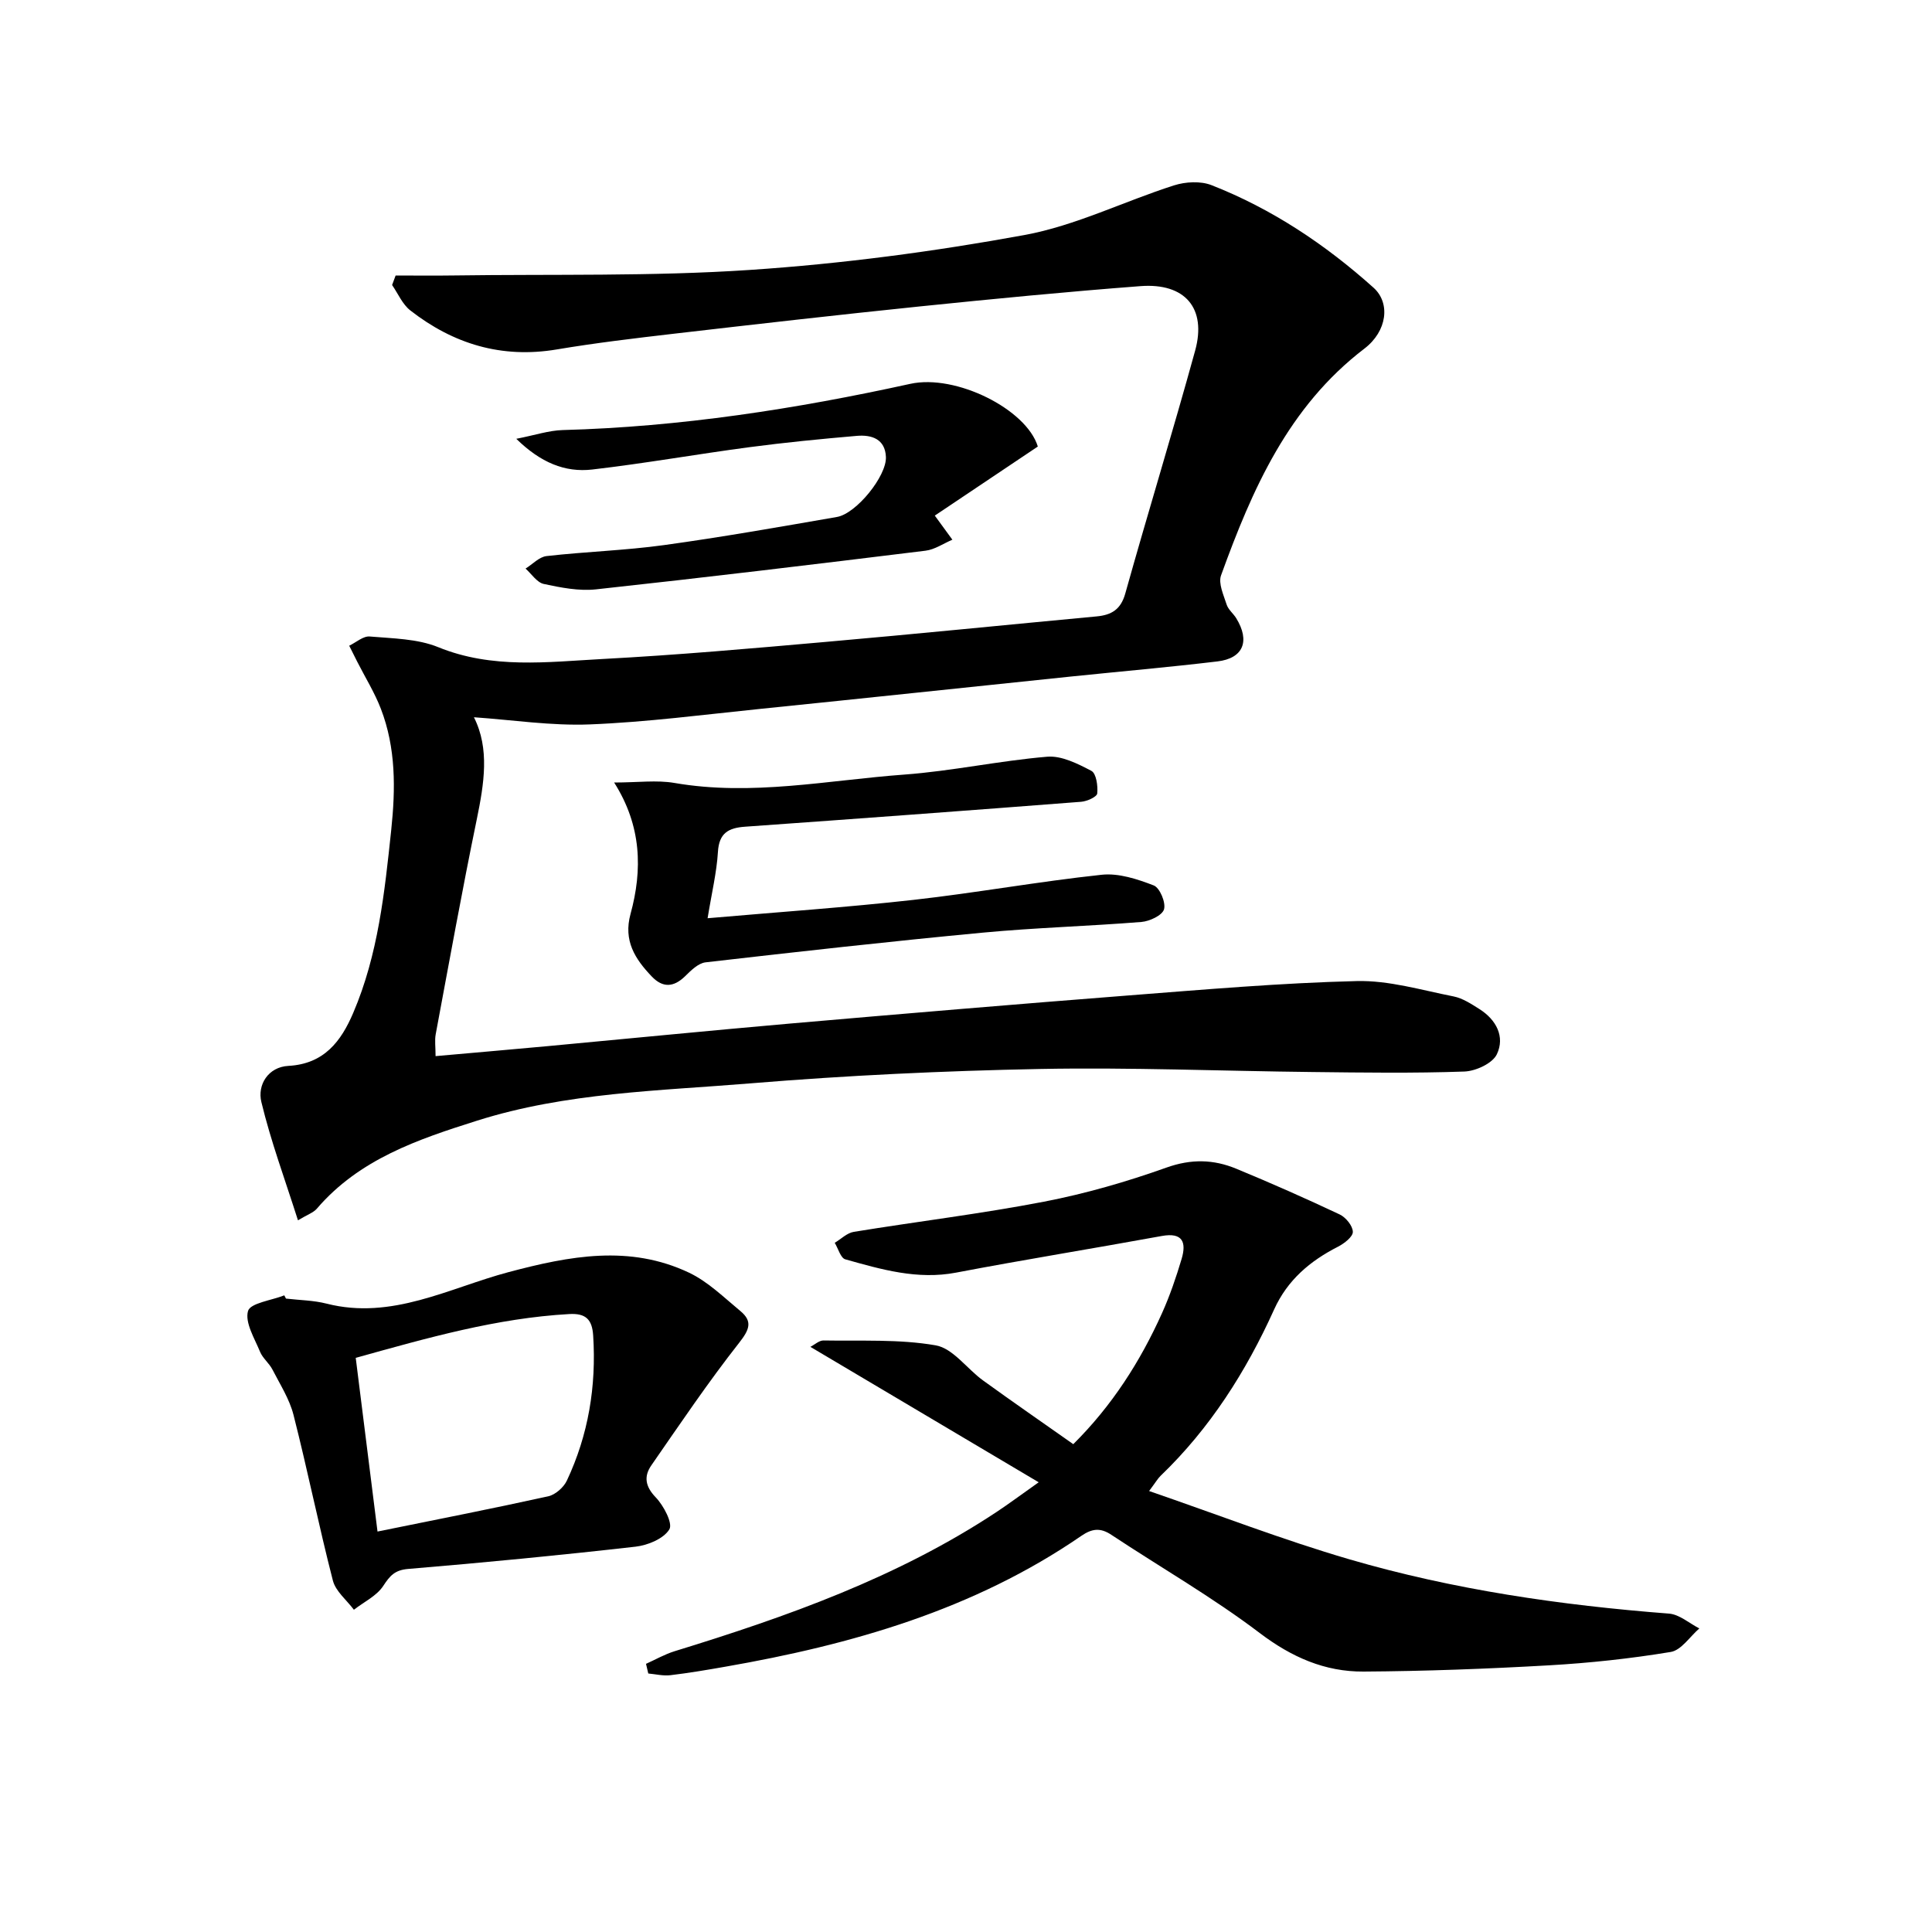 <svg enable-background="new 0 0 400 400" viewBox="0 0 400 400" xmlns="http://www.w3.org/2000/svg"><path d="m61.69 252.65c-2.69-8.46-5.62-16.36-7.58-24.5-.86-3.56 1.43-7.25 5.6-7.47 7.39-.4 10.91-5.09 13.42-10.97 5.17-12.08 6.5-24.98 7.87-37.88.9-8.53.98-16.96-2.14-25.07-1.3-3.38-3.25-6.51-4.9-9.76-.56-1.1-1.11-2.21-1.66-3.31 1.42-.68 2.9-2.03 4.25-1.91 4.77.41 9.86.45 14.18 2.21 11.18 4.56 22.62 3.06 33.99 2.45 15.43-.82 30.84-2.18 46.24-3.54 18.71-1.64 37.39-3.53 56.09-5.28 3.06-.29 5-1.41 5.93-4.75 4.7-16.79 9.83-33.46 14.46-50.27 2.42-8.78-2.08-14.06-11.31-13.36-15.24 1.16-30.46 2.64-45.67 4.2-17.01 1.75-34.01 3.69-51 5.66-8.08.94-16.17 1.9-24.2 3.25-11.4 1.91-21.4-1.13-30.31-8.08-1.63-1.27-2.54-3.48-3.77-5.26.24-.66.48-1.32.73-1.97 4.04 0 8.07.05 12.11-.01 20.44-.29 40.94.22 61.31-1.15 19.01-1.27 38.02-3.79 56.77-7.22 10.59-1.94 20.6-6.97 30.97-10.28 2.38-.76 5.5-.93 7.75-.05 12.51 4.9 23.58 12.29 33.55 21.23 3.54 3.17 2.85 9-1.89 12.62-15.74 12.02-23.23 29.14-29.67 46.93-.61 1.67.52 4.08 1.15 6.05.33 1.05 1.38 1.85 1.99 2.84 2.9 4.73 1.47 8.3-3.89 8.94-10.06 1.2-20.16 2.08-30.24 3.12-21.49 2.23-42.97 4.52-64.45 6.71-11.73 1.2-23.46 2.74-35.23 3.21-7.98.32-16.03-.93-24.02-1.48 3.29 6.51 2.11 13.74.59 21.14-3.05 14.78-5.73 29.64-8.5 44.48-.24 1.27-.03 2.63-.03 4.54 7.85-.7 15.54-1.36 23.22-2.07 16.71-1.55 33.41-3.21 50.13-4.67 23.35-2.03 46.7-4 70.06-5.82 15.75-1.22 31.51-2.59 47.29-2.98 6.67-.17 13.41 1.87 20.07 3.18 1.88.37 3.67 1.56 5.35 2.62 3.49 2.2 5.33 5.73 3.61 9.35-.89 1.89-4.36 3.49-6.73 3.58-10.48.37-20.98.22-31.47.1-18.81-.2-37.63-.99-56.43-.63-19.95.39-39.92 1.33-59.8 2.97-18.99 1.57-38.22 1.89-56.67 7.72-12.28 3.88-24.41 7.97-33.2 18.22-.73.85-1.94 1.23-3.92 2.42z"/><path d="m133.75 344.48c1.98-.89 3.89-1.99 5.94-2.62 23.26-7.15 46.1-15.25 66.59-28.79 2.48-1.64 4.87-3.42 8.77-6.18-16.25-9.64-31.58-18.74-47.27-28.04.92-.47 1.83-1.34 2.72-1.32 7.76.14 15.66-.31 23.23 1.01 3.57.62 6.46 4.85 9.79 7.26 6.06 4.39 12.22 8.64 18.69 13.2 8.02-7.96 13.86-17.1 18.37-27.12 1.63-3.62 2.92-7.42 4.06-11.23 1.01-3.4.27-5.55-4.11-4.75-14.18 2.59-28.41 4.88-42.57 7.58-8.02 1.53-15.47-.65-22.95-2.75-.97-.27-1.47-2.24-2.19-3.42 1.31-.78 2.55-2.05 3.96-2.27 13.11-2.14 26.31-3.73 39.34-6.24 8.6-1.66 17.12-4.12 25.37-7.06 5.12-1.83 9.75-1.72 14.46.23 7.22 2.98 14.36 6.14 21.42 9.47 1.27.6 2.7 2.36 2.72 3.6.02 1.02-1.78 2.41-3.06 3.07-5.81 2.96-10.48 6.91-13.24 13.01-5.81 12.85-13.27 24.6-23.51 34.44-.57.55-.97 1.27-2.37 3.14 14.24 4.9 27.68 10.11 41.47 14.14 21.58 6.3 43.76 9.51 66.17 11.24 2.16.17 4.19 2 6.28 3.07-1.96 1.69-3.74 4.51-5.92 4.87-8.34 1.38-16.8 2.29-25.24 2.77-12.78.73-25.58 1.21-38.37 1.29-7.99.05-14.87-2.97-21.46-7.96-9.78-7.42-20.5-13.57-30.76-20.36-2.26-1.5-3.99-1.3-6.21.23-22.26 15.3-47.52 22.52-73.74 27.09-3.76.66-7.53 1.3-11.32 1.75-1.5.18-3.06-.21-4.59-.35-.16-.67-.32-1.33-.47-2z"/><path d="m59.21 268.86c2.8.33 5.68.35 8.39 1.04 13.55 3.46 25.4-3.25 37.69-6.52 12.65-3.36 25.04-5.72 37.36.11 3.92 1.86 7.22 5.12 10.64 7.95 2.59 2.15 1.86 3.87-.25 6.56-6.43 8.18-12.26 16.83-18.19 25.39-1.56 2.25-1.29 4.33.9 6.61 1.65 1.71 3.59 5.4 2.83 6.64-1.17 1.93-4.45 3.29-6.98 3.58-15.67 1.78-31.37 3.3-47.08 4.61-2.78.23-3.78 1.39-5.17 3.51-1.36 2.08-4 3.32-6.08 4.94-1.49-2-3.77-3.8-4.35-6.04-2.93-11.38-5.25-22.91-8.15-34.29-.84-3.3-2.79-6.33-4.37-9.41-.68-1.32-2.01-2.33-2.56-3.67-1.14-2.78-3.17-6.04-2.49-8.44.47-1.65 4.87-2.2 7.51-3.24.13.22.24.44.35.67zm14.44 12.27c1.49 11.9 2.95 23.48 4.51 35.96 12.37-2.51 23.89-4.77 35.36-7.3 1.47-.33 3.18-1.84 3.84-3.24 4.47-9.5 6.12-19.55 5.45-30.03-.21-3.33-1.51-4.65-4.94-4.46-15.02.84-29.32 4.92-44.22 9.07z"/><path d="m146.5 190.11c14.91-1.3 28.8-2.25 42.63-3.8 13.02-1.46 25.94-3.81 38.96-5.2 3.51-.38 7.39.9 10.78 2.21 1.26.49 2.53 3.54 2.13 4.94-.36 1.25-2.97 2.48-4.67 2.62-10.93.88-21.91 1.18-32.82 2.21-19.16 1.81-38.3 3.95-57.42 6.15-1.52.17-3.04 1.69-4.26 2.89-2.38 2.31-4.63 2.41-6.89.04-3.45-3.61-5.91-7.4-4.4-12.93 2.51-9.17 2.3-18.27-3.39-27.23 4.94 0 8.81-.54 12.48.09 16.01 2.77 31.76-.57 47.58-1.73 9.9-.73 19.7-2.87 29.6-3.7 2.98-.25 6.33 1.45 9.15 2.93 1.01.53 1.37 3.11 1.21 4.68-.07.7-2.12 1.63-3.33 1.72-23.18 1.8-46.37 3.51-69.57 5.16-3.43.24-5.4 1.29-5.63 5.22-.26 4.27-1.29 8.49-2.14 13.73z"/><path d="m106.89 90.85c3.9-.76 6.74-1.73 9.61-1.81 24.33-.66 48.24-4.36 71.97-9.57 9.43-2.07 24.05 5.26 26.4 12.98-7.12 4.77-14.24 9.54-21.33 14.3 1.51 2.06 2.57 3.53 3.64 4.99-1.86.79-3.66 2.05-5.58 2.28-22.72 2.79-45.45 5.53-68.2 8-3.54.38-7.29-.36-10.83-1.12-1.41-.31-2.51-2.07-3.76-3.18 1.45-.9 2.82-2.42 4.35-2.59 8.08-.92 16.24-1.16 24.29-2.27 11.99-1.65 23.91-3.76 35.84-5.83 4.01-.7 10.3-8.48 10.13-12.42-.16-3.73-2.96-4.63-6.01-4.37-7.44.64-14.89 1.37-22.29 2.35-10.85 1.44-21.64 3.36-32.51 4.62-5.66.65-10.68-1.44-15.72-6.36z"/></svg>
